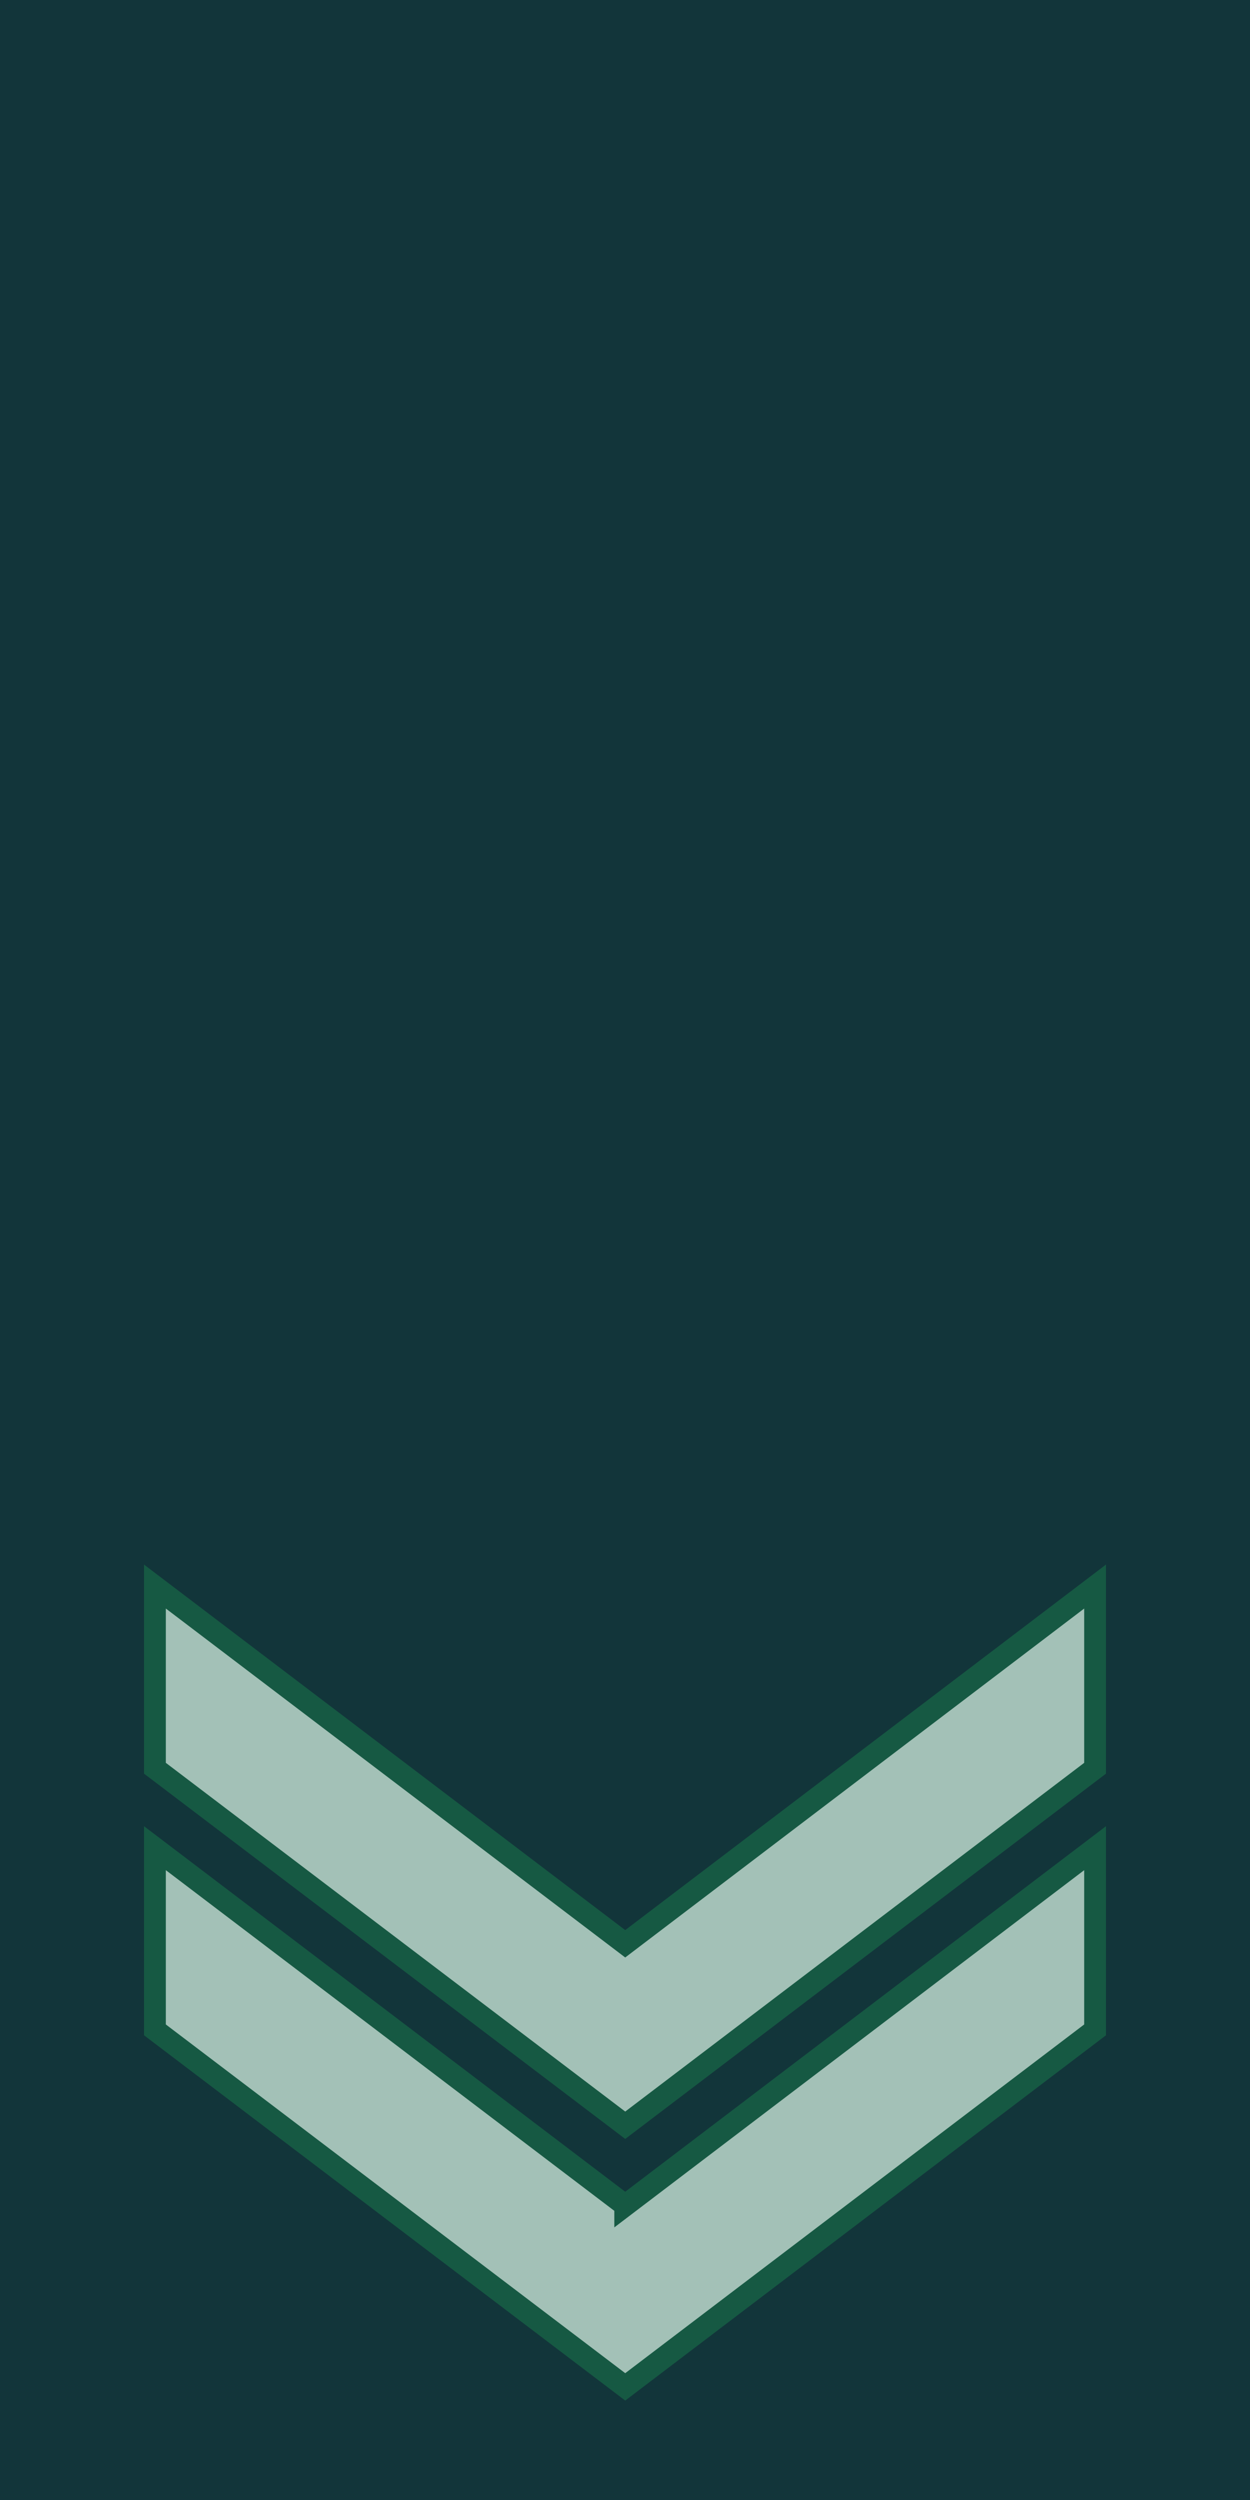 <svg xmlns="http://www.w3.org/2000/svg" width="86" height="172" version="1.0"><path d="M225.585 583.036h86v172h-86z" style="fill:#12353a;fill-opacity:1;stroke:none;stroke-width:1.387;stroke-miterlimit:4;stroke-dasharray:none;stroke-opacity:1" transform="translate(-225.585 -583.036)"/><path d="m268.6 734.769-32.356-24.578v12.5l32.357 24.562 32.326-24.562v-12.5L268.6 734.769z" style="fill:#a3c1b7;fill-opacity:1;stroke:#165943;stroke-width:1.5;stroke-miterlimit:4;stroke-dasharray:none;stroke-opacity:1" transform="translate(-225.585 -583.036)"/><path d="m268.6 716.769-32.356-24.578v12.5l32.357 24.562 32.326-24.562v-12.5L268.6 716.769z" style="fill:#a3c1b7;fill-opacity:1;stroke:#165943;stroke-width:1.5;stroke-miterlimit:4;stroke-dasharray:none;stroke-opacity:1" transform="translate(-225.585 -583.036)"/></svg>